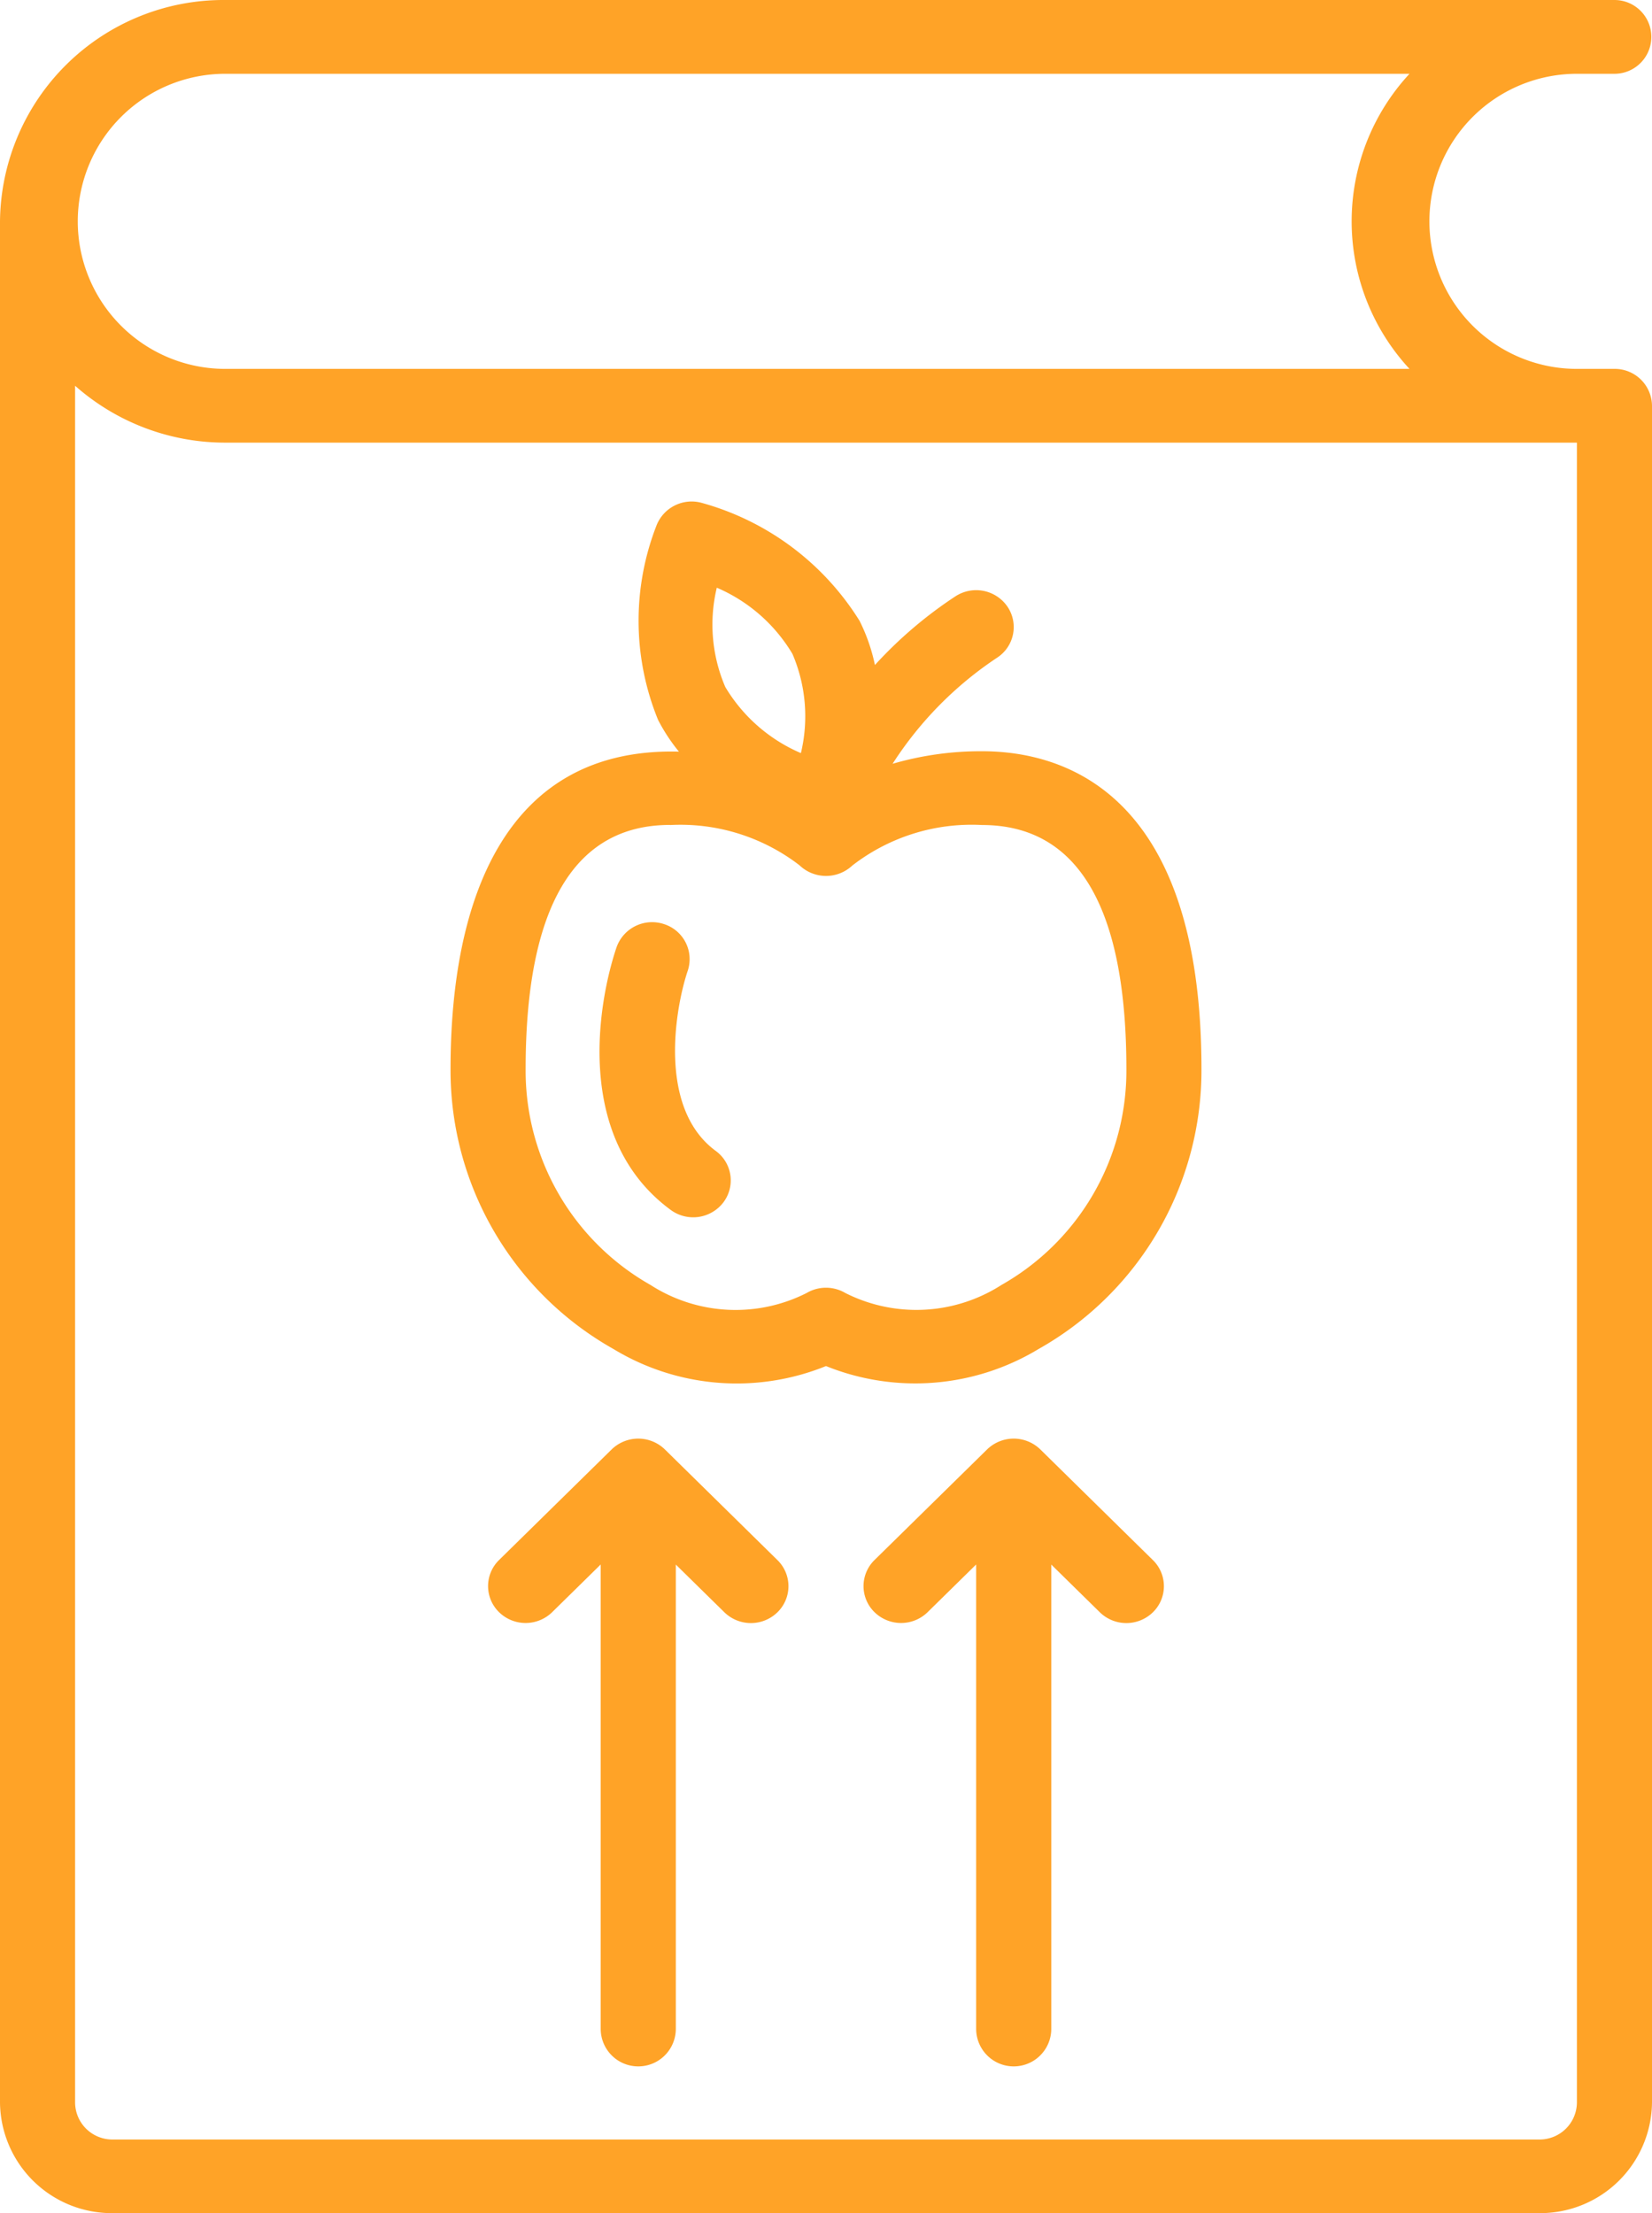 <svg xmlns="http://www.w3.org/2000/svg" id="Main" width="61.6" height="82.505" viewBox="0 0 61.6 82.505"><path id="Path_206" data-name="Path 206" d="M70.2 15.751H68.8a5.5 5.5.0 110-11h1.4A1.375 1.375.0 1070.2 2H18.4A8.335 8.335.0 0010 10.25V80.38a4.168 4.168.0 004.2 4.12H67.4a4.168 4.168.0 004.2-4.125V17.126A1.388 1.388.0 0070.2 15.751zm-51.8-11H62.557a8.092 8.092.0 000 11H18.4a5.5 5.5.0 110-11zM68.8 80.38a1.39 1.39.0 01-1.4 1.375H14.2a1.389 1.389.0 01-1.4-1.375v-64a8.442 8.442.0 005.6 2.12H68.8z" transform="translate(-10 -2)" fill="#ffa327"/><path id="Path_207" data-name="Path 207" d="M28.077 47.19A8.86 8.86.0 0036 47.824a8.885 8.885.0 007.924-.634A11.919 11.919.0 0050 36.752c0-10.308-5.128-11.847-8.185-11.847a11.754 11.754.0 00-3.332.468 13.515 13.515.0 013.894-3.953 1.36 1.36.0 00.388-1.907 1.416 1.416.0 00-1.941-.381 15.826 15.826.0 00-3 2.559 6.73 6.73.0 00-.572-1.646 10.094 10.094.0 00-5.892-4.4 1.408 1.408.0 00-1.671.821 9.766 9.766.0 00.049 7.27 6.7 6.7.0 00.778 1.184C24.057 24.75 22 30.406 22 36.752A11.919 11.919.0 0028.077 47.19zm3.851-28.381a6.06 6.06.0 012.82 2.466 5.889 5.889.0 01.316 3.7 6.06 6.06.0 01-2.82-2.466 5.889 5.889.0 01-.316-3.7zm-1.743 8.847a7.28 7.28.0 014.826 1.5 1.432 1.432.0 001.969.011 7.266 7.266.0 014.836-1.512c3.573.0 5.385 3.06 5.385 9.1A9.174 9.174.0 0142.544 44.8a5.878 5.878.0 01-5.824.3 1.422 1.422.0 00-1.441.0 5.866 5.866.0 01-5.824-.3A9.174 9.174.0 0124.8 36.752c0-6.036 1.812-9.1 5.385-9.1z" transform="translate(-5.2 3.099)" fill="#ffa327"/><path id="Path_208" data-name="Path 208" d="M28.624 37.727a1.416 1.416.0 001.959-.278 1.359 1.359.0 00-.283-1.924c-2.176-1.6-1.506-5.34-1.042-6.717a1.37 1.37.0 00-.889-1.738 1.406 1.406.0 00-1.769.873C25.907 30 25.01 35.073 28.624 37.727z" transform="translate(-3.613 7.377)" fill="#ffa327"/><path id="Path_209" data-name="Path 209" d="M29.59 41.4a1.424 1.424.0 00-1.981.0l-4.2 4.125a1.358 1.358.0 000 1.944 1.418 1.418.0 001.98.0l1.81-1.778V63A1.4 1.4.0 0030 63V45.694l1.81 1.778a1.418 1.418.0 001.98.0 1.358 1.358.0 000-1.944z" transform="translate(-4.8 12.629)" fill="#ffa327"/><path id="Path_210" data-name="Path 210" d="M39.59 41.4a1.424 1.424.0 00-1.981.0l-4.2 4.125a1.358 1.358.0 000 1.944 1.418 1.418.0 001.98.0l1.81-1.778V63A1.4 1.4.0 0040 63V45.694l1.81 1.778a1.418 1.418.0 001.98.0 1.358 1.358.0 000-1.944z" transform="translate(-0.8 12.629)" fill="#ffa327"/></svg>